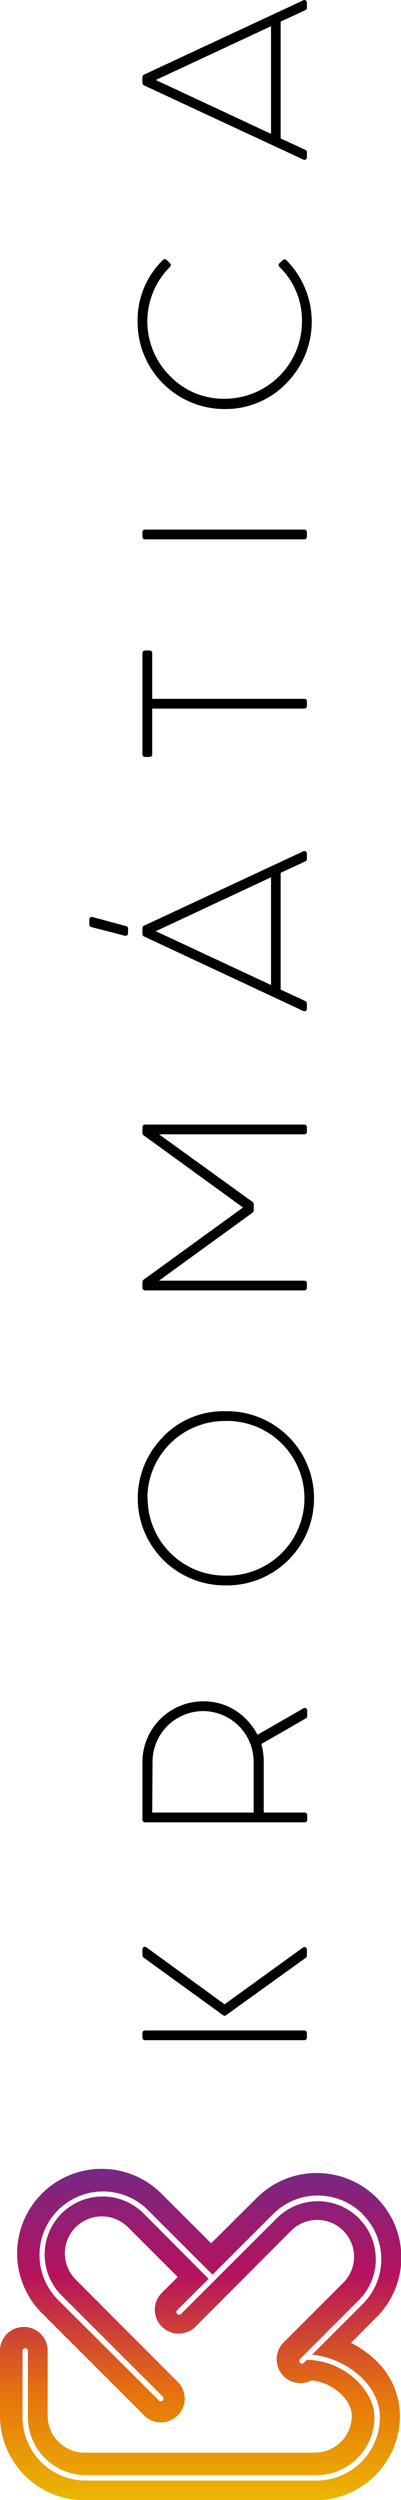 <svg xmlns="http://www.w3.org/2000/svg" xmlns:xlink="http://www.w3.org/1999/xlink" viewBox="0 0 61.16 381.22"><defs><style>.cls-1{stroke:#000;stroke-linecap:round;stroke-linejoin:round;stroke-width:0.75px;}.cls-2{fill:url(#Degradado_sin_nombre_10);}</style><linearGradient id="Degradado_sin_nombre_10" x1="-846.55" y1="373.67" x2="-796.07" y2="373.67" gradientTransform="translate(-343.09 -465.34) rotate(-90)" gradientUnits="userSpaceOnUse"><stop offset="0" stop-color="#ecb600"/><stop offset="0.33" stop-color="#e5710e"/><stop offset="0.68" stop-color="#b6125d"/><stop offset="1" stop-color="#762885"/></linearGradient></defs><g id="Capa_2" data-name="Capa 2"><g id="Capa_1-2" data-name="Capa 1"><path class="cls-1" d="M22.1,310H46.43v.73H22.1Zm12.15-3.9,12.18-8.82v.95L34.25,307,22.1,298.19v-.95Z"/><path class="cls-1" d="M22.1,277.51v-8.85A8.88,8.88,0,0,1,31,259.81a8.52,8.52,0,0,1,6.25,2.6,8.87,8.87,0,0,1,1.86,2.65l7.37-4.24v.88l-7.07,4.07a9.45,9.45,0,0,1,.44,2.89v8.11h6.63v.74Zm.74-.74H39.06v-8.11A8.11,8.11,0,0,0,31,260.55a8.11,8.11,0,0,0-8.11,8.11Z"/><path class="cls-1" d="M25.14,219.35a12.41,12.41,0,0,1,9.11-3.78,12.91,12.91,0,1,1,0,25.81,12.9,12.9,0,0,1-9.11-22Zm-3,9.11a12.19,12.19,0,0,0,12.15,12.18,12.17,12.17,0,1,0,0-24.33A12.19,12.19,0,0,0,22.1,228.46Z"/><path class="cls-1" d="M23.1,195.66H46.43v.74H22.1v-.94l15.6-11.33L22.1,172.8v-.94H46.43v.74H23.1l15.22,11v1Z"/><path class="cls-1" d="M22.1,141.51l24.33-11.36V131l-4,1.86v18.28l4,1.86v.83L22.1,142.45Zm19.61-8.32L22.87,142l18.84,8.79Zm-22.56,9.14L14,141v-.8l5.16,1.39Z"/><path class="cls-1" d="M22.1,99.57h.74v7.37H46.43v.74H22.84v7.37H22.1Z"/><path class="cls-1" d="M22.1,81.13H46.43v.74H22.1Z"/><path class="cls-1" d="M43.4,39.93a12.94,12.94,0,0,1,0,18.26A12.49,12.49,0,0,1,34.25,62,12.89,12.89,0,0,1,21.36,49a12.41,12.41,0,0,1,3.78-9.11l.53.53a12.13,12.13,0,0,0,0,17.19,11.7,11.7,0,0,0,8.58,3.57A12.17,12.17,0,0,0,46.43,49a11.73,11.73,0,0,0-3.56-8.58Z"/><path class="cls-1" d="M22.1,11.73,46.43.38V1.2l-4,1.86V21.35l4,1.85V24L22.1,12.67ZM41.71,3.41,22.87,12.2,41.71,21Z"/><path class="cls-2" d="M32.2,342.08l-7.58-7.58A12.89,12.89,0,1,0,6.39,352.73l15.36,15.36A3.63,3.63,0,1,0,26.89,363L11.53,347.59a5.62,5.62,0,0,1,8-7.95l7.58,7.58-2.51,2.5a3.64,3.64,0,0,0,5.14,5.15L44.3,340.26a5.62,5.62,0,1,1,7.94,7.95l-9,9a3.64,3.64,0,0,0,4.3,5.77c3.44.36,6.11,3.09,6.11,5.38A5.63,5.63,0,0,1,48.06,374H12.89a5.63,5.63,0,0,1-5.62-5.62v-10.1a3.64,3.64,0,0,0-7.27,0v10.1a12.91,12.91,0,0,0,12.89,12.89H48.06A12.91,12.91,0,0,0,61,368.33a11.93,11.93,0,0,0-4.67-9.26,14.73,14.73,0,0,0-2.8-1.81l3.9-3.91a12.88,12.88,0,0,0,0-18.23,12.92,12.92,0,0,0-18.23,0Zm23.12-4.41a9.67,9.67,0,0,1,0,13.67l-7.72,7.72c5,.47,10.34,4.47,10.34,9.53a9.68,9.68,0,0,1-9.67,9.67H13.1a9.68,9.68,0,0,1-9.67-9.67V358.5a.41.41,0,0,1,.41-.42.42.42,0,0,1,.42.42v10.09a8.84,8.84,0,0,0,8.84,8.84H48.27a8.85,8.85,0,0,0,8.84-8.84c0-4-4.49-8.65-10.3-8.74l-.46.46a.4.4,0,0,1-.59,0,.41.41,0,0,1,0-.58l.58-.59h0l8.38-8.38a8.84,8.84,0,1,0-12.5-12.51l-14.61,14.6a.41.41,0,1,1-.58-.58l4.78-4.78L22,337.63a8.84,8.84,0,1,0-12.5,12.5l15.36,15.36a.42.42,0,0,1-.59.59L8.87,350.72A9.67,9.67,0,0,1,22.55,337l9.86,9.86,9.23-9.23a9.66,9.66,0,0,1,13.68,0Z"/></g></g></svg>